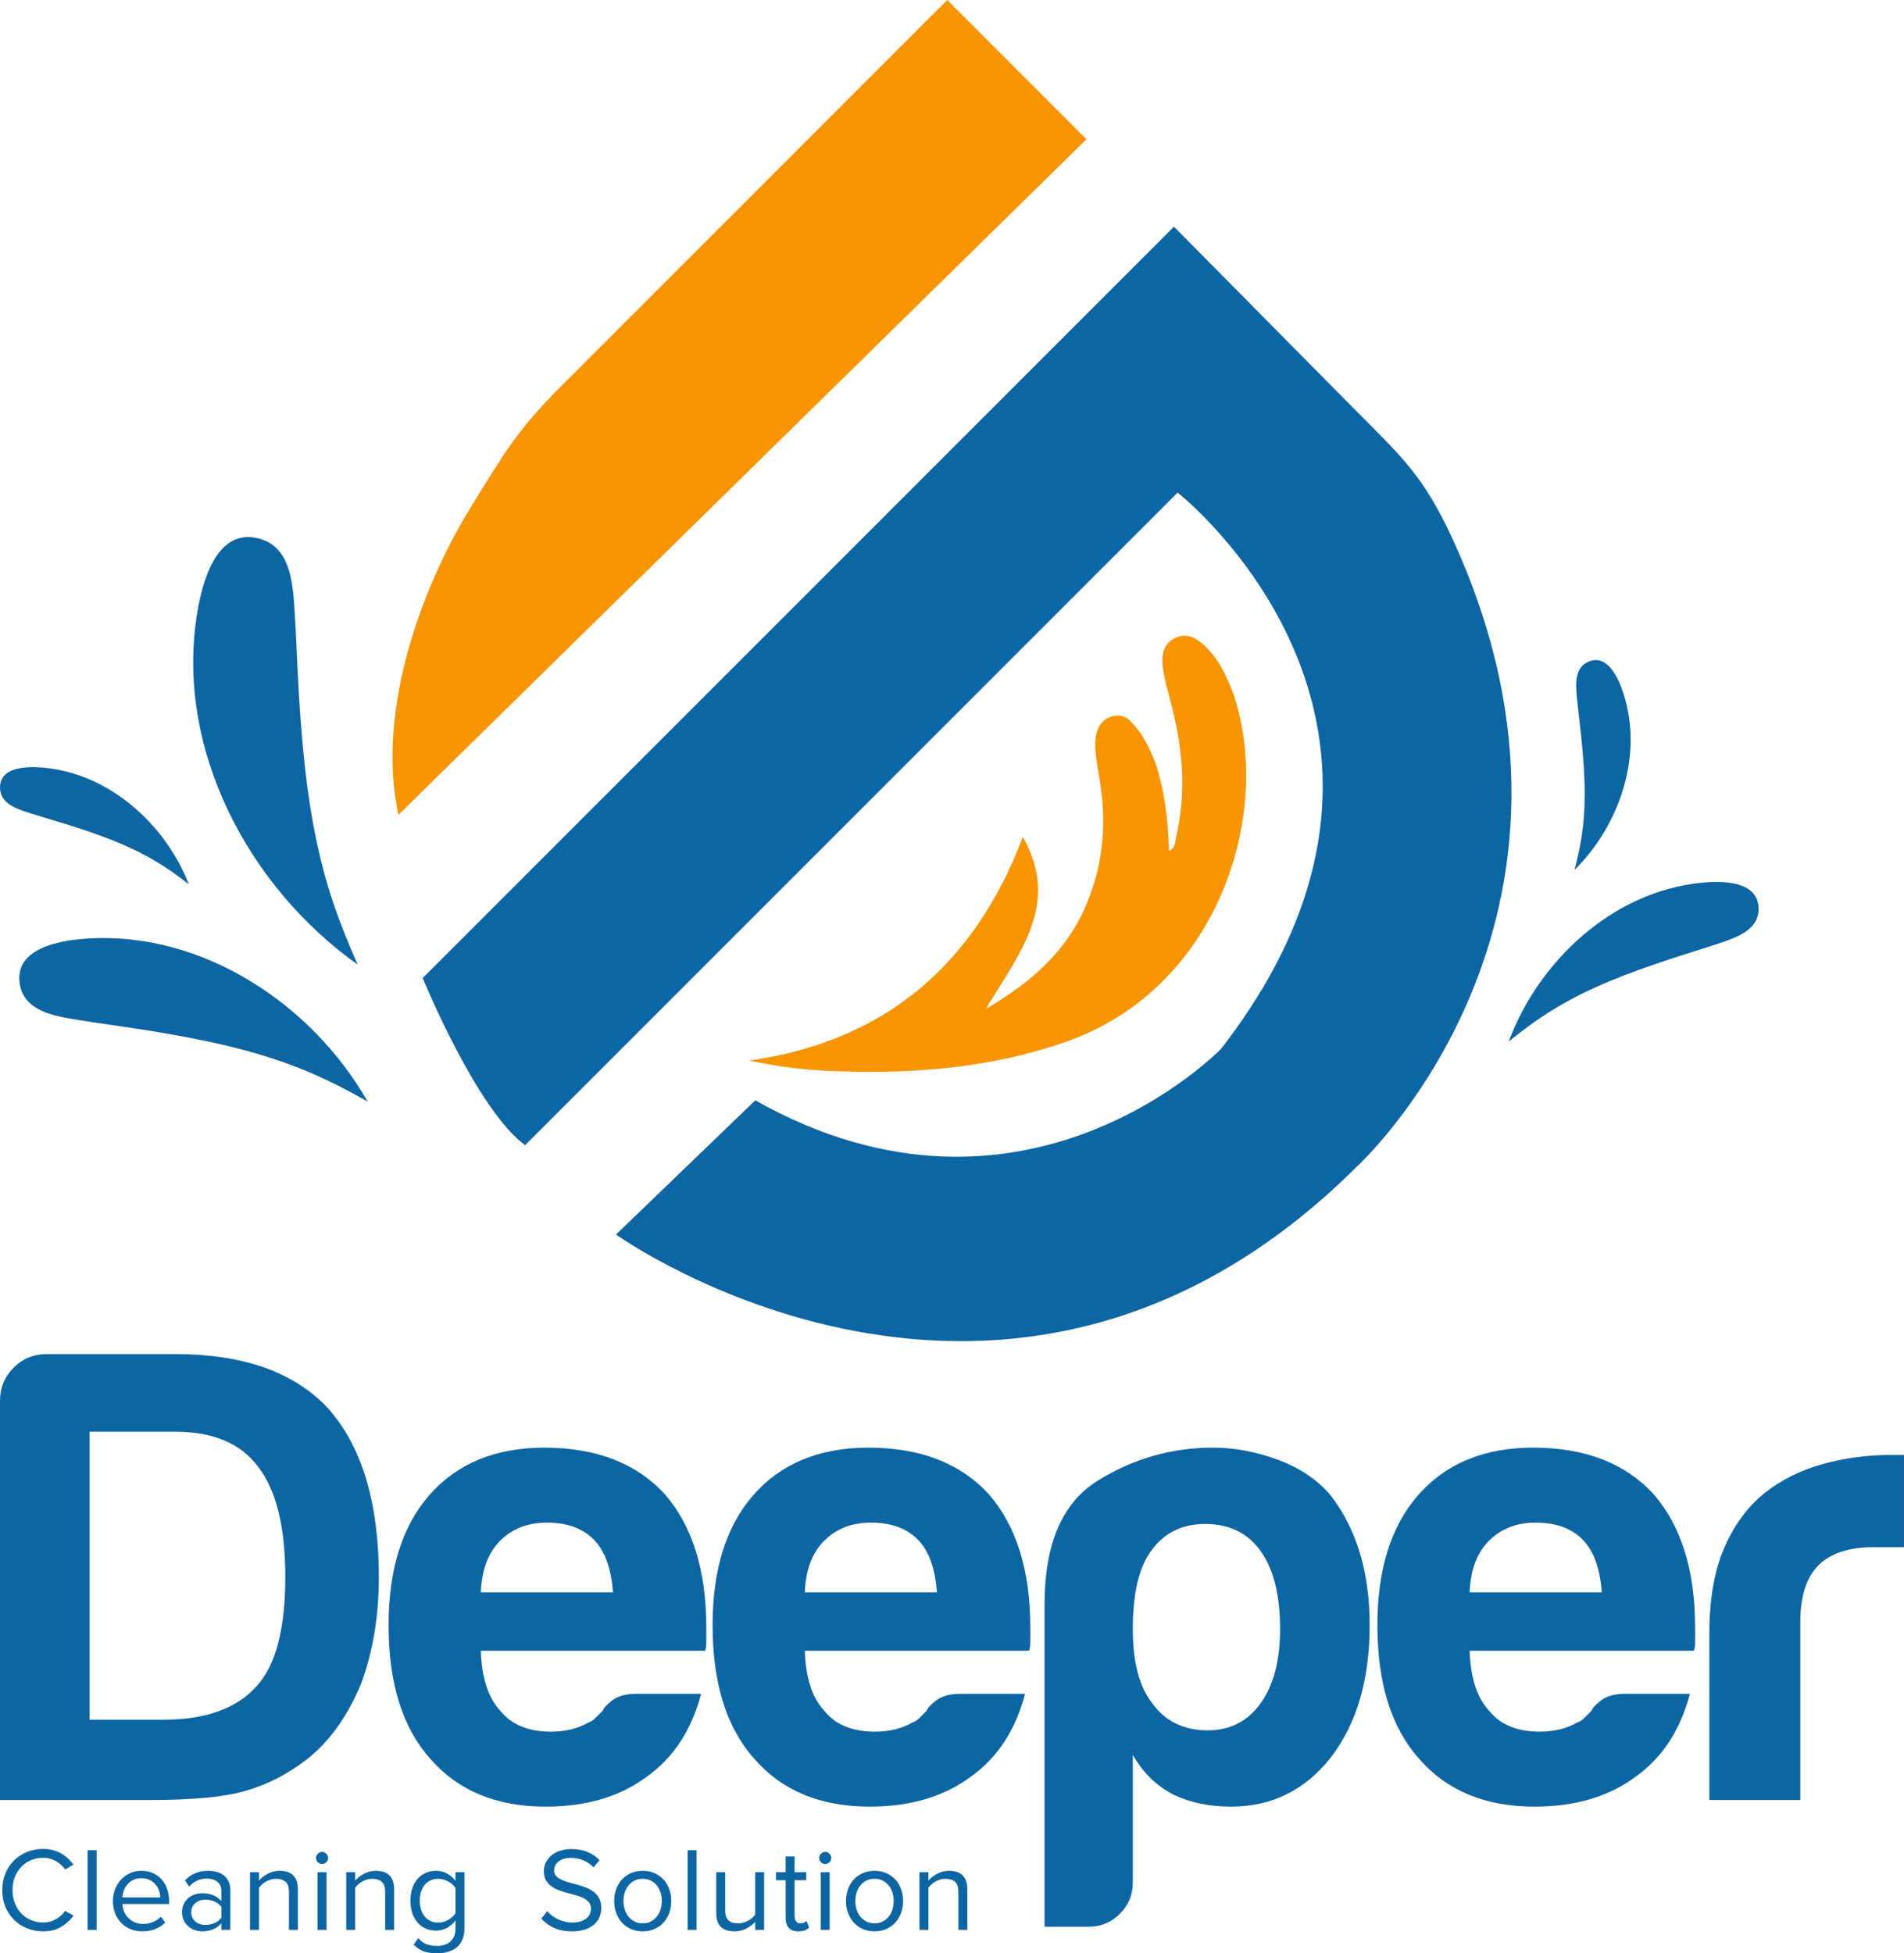 <?xml version="1.0" encoding="UTF-8"?>
<!DOCTYPE svg PUBLIC "-//W3C//DTD SVG 1.1//EN" "http://www.w3.org/Graphics/SVG/1.1/DTD/svg11.dtd">
<!-- Creator: CorelDRAW -->
<svg xmlns="http://www.w3.org/2000/svg" xml:space="preserve" width="46.29mm" height="47.483mm" version="1.1" style="shape-rendering:geometricPrecision; text-rendering:geometricPrecision; image-rendering:optimizeQuality; fill-rule:evenodd; clip-rule:evenodd"
viewBox="0 0 4614.78 4733.74"
 xmlns:xlink="http://www.w3.org/1999/xlink"
 xmlns:xodm="http://www.corel.com/coreldraw/odm/2003">
 <defs>
  <style type="text/css">
   <![CDATA[
    .fil2 {fill:#0E65A3}
    .fil1 {fill:#F79500}
    .fil0 {fill:#0E65A3;fill-rule:nonzero}
   ]]>
  </style>
 </defs>
 <g id="Layer_x0020_1">
  <g id="_1333876415056">
   <path class="fil0" d="M3850.95 1603.24c-35.01,14.36 -32.1,54.56 -29.11,86.05 3.12,32.56 7.48,65.01 10.78,97.56 7.57,74.64 12.51,149.35 3.12,224.09 -4.14,32.99 -11.2,65.28 -19.69,97.38 109.98,-108.46 168.16,-279.64 118.02,-429.99 -11.35,-34.01 -37.22,-93.9 -83.11,-75.09 -7.67,3.16 7.67,-3.13 0,0z"/>
   <g>
    <path class="fil1" d="M2633.36 337.45l-1667.86 1637.35c-55.49,-260.19 62.09,-562.76 177.51,-748.8 81.94,-132.09 109.77,-182.9 218.36,-291.46l934.54 -934.54 337.45 337.45z"/>
    <path class="fil2" d="M1024.48 2370.23l1820.83 -1820.83 432.88 437.47c115.61,116.83 170.54,162.58 242.78,320.01 423.56,922.94 -232.23,1520.22 -232.23,1520.22 -847.35,843.85 -1795.73,164.71 -1795.73,164.71l337.6 -325.23c653.54,368.56 1128.9,-124.84 1128.9,-124.84 610.33,-786.46 -105.28,-1347.99 -105.28,-1347.99l-1581.46 1581.46c-117.53,-85.48 -248.27,-405 -248.27,-405z"/>
    <path class="fil1" d="M2574.3 2527.98c-174.88,59.53 -355.15,74.23 -537.9,68.22 -73.71,-1.62 -148.25,-10.16 -220.17,-26.04 330.44,-46.76 545.99,-233.72 662.94,-541.84 93.22,163.8 -11.23,284.88 -89.87,416.87 104.62,-61.6 187.27,-131.05 237.33,-238.58 44.41,-96.36 56.56,-199.34 40.22,-305.9 -4.57,-37.94 -16.46,-78.54 -10.65,-117.75 4.42,-21.52 13.09,-36.58 36.41,-46.37 20.3,-5.96 38.37,-1.11 50.82,14.89 27.85,28.15 42.39,61.41 57.3,98.12 22.09,67.34 30.82,139.82 32.65,213.12 16.42,-8.98 14.75,-22.79 16.96,-33.56 25.5,-108.09 16.5,-212.02 -10.18,-317.34 -7.18,-30.63 -17.82,-60.85 -21.97,-95.36 -3.32,-27.6 0.28,-56.06 30.07,-70.15 29.81,-14.07 52.6,0.69 72.33,19.31 35.62,34.18 54.81,77.41 70.55,121.03 94.4,289.72 -39.91,715.45 -416.83,841.32z"/>
   </g>
   <path class="fil0" d="M624.23 1304.26c77.3,17.87 84.86,102.06 89.3,168.25 4.56,68.44 6.5,137.07 10.66,205.53 9.56,157.03 24.56,313.29 69.25,464.8 19.71,66.86 45.22,131.32 73.64,194.87 -264.23,-187.28 -442.48,-521.88 -389.49,-849.98 11.98,-74.2 45.29,-206.9 146.64,-183.46 16.93,3.94 -16.94,-3.9 0,0z"/>
   <path class="fil0" d="M47.54 2381.96c8.59,66.07 78.32,79.29 133.27,88.44 56.8,9.43 113.99,16.68 170.85,25.78 130.43,20.89 259.78,46.25 382.71,96.01 54.25,21.96 106.01,48.57 156.79,77.54 -134.79,-236.17 -399.77,-412.58 -678.28,-395.24 -62.98,3.92 -176.61,20.87 -165.34,107.47 1.9,14.47 -1.86,-14.47 0,0z"/>
   <path class="fil0" d="M0.04 1907.65c-0.66,38.46 38.06,51.89 68.68,61.75 31.66,10.17 63.72,19.13 95.44,29.12 72.76,22.92 144.51,48.3 210.55,87.09 29.14,17.12 56.48,36.68 83.03,57.5 -57.11,-146.27 -193.62,-269.38 -354.19,-282.94 -36.31,-3.06 -102.65,-2.96 -103.51,47.47 -0.13,8.42 0.15,-8.42 0,0z"/>
   <path class="fil0" d="M4262.31 2200.49c1.67,51.28 -49.69,69.99 -90.33,83.77 -42.01,14.22 -84.59,26.83 -126.68,40.81 -96.56,32.06 -191.74,67.41 -279.02,120.51 -38.51,23.43 -74.56,50.08 -109.56,78.41 73.15,-196.27 252.68,-363.28 466.55,-384.67 48.37,-4.85 136.85,-6.07 139.04,61.17 0.35,11.23 -0.38,-11.24 0,0z"/>
   <path class="fil0" d="M-0 4362.17l0 -967.55c0,-31.35 10.99,-58.16 32.97,-80.13 21.97,-21.98 48.77,-32.97 80.13,-32.97l311.44 0c165.64,0 289.19,43.95 370.94,131.86 81.75,92.2 122.75,228.36 122.75,408.46 0,96.22 -14.73,183.32 -43.95,260.78 -33.51,79.6 -77.73,140.18 -132.13,182.26 -46.1,35.38 -95.42,60.57 -147.94,75.32 -50.13,14.73 -126.78,21.97 -229.42,21.97l-364.78 0zm217.09 -194.58l179.04 0c102.65,0 177.96,-27.34 226.2,-81.75 46.11,-50.38 69.16,-138.29 69.16,-264 0,-121.67 -21.98,-210.66 -65.94,-267.22 -41.81,-56.55 -108.81,-84.96 -201.01,-84.96l-207.45 0 0 697.92z"/>
   <path class="fil0" d="M1542.19 4104.88l157.06 0c-23.05,87.91 -67,154.92 -131.86,201.01 -64.86,48.25 -146.61,72.37 -244.96,72.37 -119.27,0 -212.81,-38.86 -279.82,-116.32 -67.27,-75.31 -100.77,-183.06 -100.77,-323.49 0,-134.02 32.43,-238.54 97.56,-313.85 67.27,-77.45 160.55,-116.32 279.81,-116.32 125.7,0 222.99,37.52 292.15,112.83 67,77.19 100.5,184.94 100.5,322.96 0,8.31 0,15.55 0,21.71 0,6.43 0,10.46 0,12.6 0,10.45 -1.07,17.69 -3.22,21.97l-543.28 0c2.15,65.4 17.7,113.91 47.17,145.54 27.07,33.77 68.08,50.64 122.48,50.64 35.65,0 65.94,-7.5 91.13,-22.24 6.16,-1.87 12.06,-5.63 17.16,-10.99 5.35,-5.09 10.99,-10.99 17.42,-17.42 1.87,-6.17 9.92,-14.74 23.32,-25.2 13.67,-10.45 33.24,-15.81 58.16,-15.81zm-376.84 -246.04l320.29 0c-4.03,-56.29 -18.76,-98.1 -43.96,-125.16 -27.07,-29.22 -65.93,-43.69 -116.05,-43.69 -46.09,0 -83.88,14.47 -113.1,43.69 -29.48,29.21 -45.02,71.03 -47.17,125.16z"/>
   <path class="fil0" d="M2327.48 4104.88l157.06 0c-23.05,87.91 -67,154.92 -131.86,201.01 -64.86,48.25 -146.61,72.37 -244.96,72.37 -119.27,0 -212.81,-38.86 -279.82,-116.32 -67.27,-75.31 -100.77,-183.06 -100.77,-323.49 0,-134.02 32.43,-238.54 97.56,-313.85 67.27,-77.45 160.55,-116.32 279.81,-116.32 125.7,0 222.99,37.52 292.14,112.83 67,77.19 100.51,184.94 100.51,322.96 0,8.31 0,15.55 0,21.71 0,6.43 0,10.46 0,12.6 0,10.45 -1.08,17.69 -3.22,21.97l-543.28 0c2.15,65.4 17.7,113.91 47.17,145.54 27.07,33.77 68.08,50.64 122.48,50.64 35.65,0 65.94,-7.5 91.13,-22.24 6.16,-1.87 12.06,-5.63 17.16,-10.99 5.35,-5.09 10.99,-10.99 17.42,-17.42 1.87,-6.17 9.92,-14.74 23.32,-25.2 13.67,-10.45 33.24,-15.81 58.16,-15.81zm-376.84 -246.04l320.28 0c-4.02,-56.29 -18.75,-98.1 -43.95,-125.16 -27.07,-29.22 -65.93,-43.69 -116.05,-43.69 -46.1,0 -83.88,14.47 -113.1,43.69 -29.48,29.21 -45.02,71.03 -47.17,125.16z"/>
   <path class="fil0" d="M2745.61 4562.92c0,29.21 -10.46,54.13 -31.36,75.05 -21.17,20.9 -46.1,31.35 -75.58,31.35l-106.94 0 0 -781.28c0,-146.6 42.88,-246.3 128.64,-299.64 85.77,-53.34 179.04,-80.14 279.55,-80.14 52.26,0 105.07,9.92 158.4,29.75 53.34,20.11 95.94,48.78 127.31,86.57 62.72,81.48 94.07,186.28 94.07,313.85 0,132.13 -31.35,238.8 -94.07,320.55 -62.72,79.6 -143.39,119.26 -241.49,119.26 -52.54,0 -98.37,-9.38 -138.03,-28.14 -42.07,-20.91 -75.31,-53.34 -100.5,-97.29l0 310.1zm357 -614.83c0,-82.02 -15.55,-144.73 -46.91,-188.96 -31.36,-43.95 -76.38,-65.94 -134.81,-65.94 -56.29,0 -100.24,21.98 -131.33,65.94 -29.22,39.94 -43.95,102.92 -43.95,188.96 0,79.59 15.54,139.37 46.9,179.31 31.36,43.94 76.39,65.93 134.81,65.93 54.14,0 97.02,-21.98 128.38,-65.93 31.35,-44.23 46.91,-104 46.91,-179.31z"/>
   <path class="fil0" d="M3938.83 4104.88l157.06 0c-23.05,87.91 -67,154.92 -131.86,201.01 -64.86,48.25 -146.6,72.37 -244.96,72.37 -119.27,0 -212.8,-38.86 -279.81,-116.32 -67.28,-75.31 -100.78,-183.06 -100.78,-323.49 0,-134.02 32.43,-238.54 97.56,-313.85 67.27,-77.45 160.55,-116.32 279.81,-116.32 125.7,0 222.99,37.52 292.15,112.83 67,77.19 100.5,184.94 100.5,322.96 0,8.31 0,15.55 0,21.71 0,6.43 0,10.46 0,12.6 0,10.45 -1.07,17.69 -3.22,21.97l-543.28 0c2.15,65.4 17.7,113.91 47.17,145.54 27.07,33.77 68.08,50.64 122.48,50.64 35.65,0 65.94,-7.5 91.13,-22.24 6.16,-1.87 12.06,-5.63 17.16,-10.99 5.36,-5.09 10.99,-10.99 17.42,-17.42 1.88,-6.17 9.92,-14.74 23.32,-25.2 13.67,-10.45 33.24,-15.81 58.16,-15.81zm-376.84 -246.04l320.29 0c-4.02,-56.29 -18.76,-98.1 -43.96,-125.16 -27.07,-29.22 -65.93,-43.69 -116.05,-43.69 -46.09,0 -83.88,14.47 -113.1,43.69 -29.48,29.21 -45.02,71.03 -47.17,125.16z"/>
   <path class="fil0" d="M4143.07 4362.17l0 -405.51c0,-81.75 12.06,-150.36 36.18,-205.85 24.13,-55.74 57.09,-100.23 99.17,-133.74 39.93,-31.35 86.56,-54.4 139.9,-69.15 53.35,-14.73 108.29,-21.97 164.83,-21.97 4.29,0 9.38,0 15.82,0 6.16,0 11.51,0 15.81,0l0 223.52 -72.37 0c-60.84,0 -105.86,14.74 -135.08,43.95 -29.21,29.48 -43.95,75.32 -43.95,138.3l0 430.43 -220.31 0z"/>
   <path class="fil0" d="M104.73 4680.47c-13.9,0 -26.87,-2.41 -38.93,-7.24 -12.06,-4.83 -22.58,-11.62 -31.55,-20.41 -8.98,-8.77 -16.02,-19.29 -21.13,-31.55 -5.11,-12.25 -7.67,-25.81 -7.67,-40.67 0,-14.85 2.55,-28.41 7.67,-40.66 5.11,-12.25 12.15,-22.77 21.13,-31.55 8.97,-8.78 19.49,-15.58 31.55,-20.41 12.06,-4.83 25.03,-7.24 38.93,-7.24 8.49,0 16.36,0.96 23.6,2.89 7.24,1.93 13.89,4.64 19.97,8.11 6.08,3.48 11.58,7.53 16.5,12.16 4.92,4.63 9.31,9.65 13.18,15.05l-20.27 11.29c-5.59,-8.11 -13.07,-14.81 -22.44,-20.12 -9.35,-5.3 -19.53,-7.96 -30.54,-7.96 -10.62,0 -20.46,1.92 -29.52,5.78 -9.07,3.86 -16.94,9.26 -23.6,16.21 -6.66,6.95 -11.87,15.2 -15.63,24.75 -3.77,9.55 -5.64,20.12 -5.64,31.69 0,11.39 1.87,21.9 5.64,31.56 3.76,9.65 8.97,17.94 15.63,24.89 6.66,6.95 14.53,12.34 23.6,16.21 9.06,3.86 18.9,5.79 29.52,5.79 11.01,0 21.18,-2.61 30.54,-7.82 9.37,-5.21 16.85,-11.97 22.44,-20.27l20.56 11.29c-8.11,11.01 -18.09,20.13 -29.97,27.37 -11.86,7.23 -26.39,10.85 -43.57,10.85zm107.64 -3.47l0 -193.08 21.71 0 0 193.08 -21.71 0zm132.53 3.47c-10.42,0 -19.97,-1.78 -28.65,-5.35 -8.69,-3.57 -16.17,-8.58 -22.44,-15.05 -6.27,-6.47 -11.2,-14.19 -14.76,-23.16 -3.57,-8.97 -5.35,-18.96 -5.35,-29.96 0,-10.04 1.73,-19.54 5.21,-28.51 3.47,-8.98 8.29,-16.75 14.38,-23.31 6.08,-6.56 13.32,-11.77 21.75,-15.63 8.4,-3.86 17.67,-5.78 27.69,-5.78 10.67,0 20.12,1.92 28.42,5.78 8.34,3.86 15.39,9.17 21.17,15.92 5.84,6.76 10.23,14.71 13.22,23.89 2.99,9.16 4.49,18.96 4.49,29.38l0 5.5 -113.47 0c0.38,6.56 1.83,12.78 4.34,18.67 2.51,5.88 5.94,11 10.28,15.34 4.35,4.34 9.51,7.82 15.49,10.42 5.98,2.6 12.73,3.91 20.26,3.91 8.11,0 15.92,-1.55 23.45,-4.64 7.53,-3.08 14.09,-7.43 19.69,-13.02l10.42 14.19c-6.95,6.95 -15.05,12.25 -24.32,15.91 -9.26,3.67 -19.68,5.5 -31.26,5.5zm43.42 -82.21c0,-5.21 -0.91,-10.57 -2.74,-16.07 -1.83,-5.5 -4.64,-10.52 -8.4,-15.05 -3.76,-4.54 -8.53,-8.24 -14.33,-11.14 -5.78,-2.9 -12.64,-4.35 -20.55,-4.35 -7.53,0 -14.09,1.45 -19.69,4.35 -5.59,2.89 -10.28,6.55 -14.04,11 -3.77,4.44 -6.66,9.4 -8.68,14.9 -2.02,5.5 -3.14,10.96 -3.33,16.36l91.76 0zm148.17 78.74l0 -15.92c-11.77,12.93 -27.22,19.39 -46.32,19.39 -5.99,0 -11.87,-0.97 -17.67,-2.89 -5.78,-1.93 -11,-4.87 -15.63,-8.83 -4.63,-3.96 -8.39,-8.82 -11.29,-14.61 -2.89,-5.79 -4.34,-12.45 -4.34,-19.98 0,-7.72 1.45,-14.48 4.34,-20.26 2.89,-5.79 6.66,-10.62 11.29,-14.48 4.64,-3.86 9.85,-6.71 15.63,-8.54 5.79,-1.82 11.67,-2.75 17.67,-2.75 9.65,0 18.37,1.55 26.19,4.64 7.82,3.09 14.53,7.92 20.13,14.48l0 -25.18c0,-9.46 -3.33,-16.75 -9.99,-21.85 -6.66,-5.12 -15.1,-7.68 -25.33,-7.68 -16.4,0 -30.69,6.46 -42.85,19.39l-10.13 -15.04c14.86,-15.44 33.49,-23.16 55.88,-23.16 7.33,0 14.28,0.87 20.84,2.6 6.56,1.73 12.3,4.49 17.23,8.24 4.91,3.77 8.83,8.64 11.72,14.62 2.89,5.98 4.34,13.22 4.34,21.7l0 96.11 -21.7 0zm-38.5 -12.16c7.72,0 15,-1.45 21.85,-4.34 6.85,-2.9 12.4,-7.24 16.65,-13.03l0 -26.34c-4.25,-5.79 -9.8,-10.13 -16.65,-13.03 -6.85,-2.89 -14.14,-4.34 -21.85,-4.34 -10.23,0 -18.53,2.84 -24.9,8.53 -6.36,5.69 -9.55,13.08 -9.55,22.14 0,8.88 3.19,16.17 9.55,21.86 6.37,5.69 14.67,8.53 24.9,8.53zm202.3 12.16l0 -91.48c0,-12.35 -2.85,-20.85 -8.54,-25.47 -5.69,-4.64 -13.27,-6.95 -22.72,-6.95 -4.25,0 -8.39,0.58 -12.45,1.73 -4.06,1.17 -7.92,2.75 -11.58,4.78 -3.66,2.02 -6.99,4.35 -9.98,6.95 -2.99,2.6 -5.45,5.35 -7.39,8.25l0 102.18 -21.7 0 0 -139.82 21.7 0 0 20.26c2.51,-2.89 5.5,-5.73 8.97,-8.53 3.48,-2.8 7.39,-5.35 11.72,-7.67 4.35,-2.32 8.98,-4.16 13.9,-5.5 4.92,-1.36 9.99,-2.02 15.2,-2.02 29.72,0 44.57,15.05 44.57,45.15l0 98.14 -21.7 0zm80.13 -159.8c-3.86,0 -7.24,-1.4 -10.13,-4.2 -2.89,-2.79 -4.35,-6.22 -4.35,-10.28 0,-4.05 1.46,-7.52 4.35,-10.42 2.89,-2.89 6.27,-4.34 10.13,-4.34 4.06,0 7.53,1.45 10.42,4.34 2.9,2.9 4.35,6.37 4.35,10.42 0,4.06 -1.45,7.49 -4.35,10.28 -2.89,2.8 -6.36,4.2 -10.42,4.2zm-10.71 159.8l0 -139.82 21.7 0 0 139.82 -21.7 0zm163.8 0l0 -91.48c0,-12.35 -2.85,-20.85 -8.54,-25.47 -5.69,-4.64 -13.27,-6.95 -22.72,-6.95 -4.25,0 -8.39,0.58 -12.45,1.73 -4.05,1.17 -7.92,2.75 -11.57,4.78 -3.67,2.02 -7,4.35 -9.99,6.95 -2.99,2.6 -5.45,5.35 -7.39,8.25l0 102.18 -21.7 0 0 -139.82 21.7 0 0 20.26c2.51,-2.89 5.5,-5.73 8.98,-8.53 3.47,-2.8 7.38,-5.35 11.72,-7.67 4.34,-2.32 8.97,-4.16 13.9,-5.5 4.91,-1.36 9.98,-2.02 15.19,-2.02 29.72,0 44.57,15.05 44.57,45.15l0 98.14 -21.7 0zm125.58 56.74c-11.96,0 -22.29,-1.45 -30.97,-4.35 -8.68,-2.89 -17.18,-8.38 -25.47,-16.5l11 -16.21c5.79,6.95 12.3,11.87 19.54,14.76 7.24,2.9 15.87,4.35 25.91,4.35 5.79,0 11.38,-0.73 16.79,-2.17 5.4,-1.45 10.18,-3.86 14.33,-7.24 4.16,-3.38 7.48,-7.72 9.99,-13.03 2.51,-5.3 3.77,-11.81 3.77,-19.54l0 -19.97c-5.01,7.14 -11.62,13.07 -19.83,17.8 -8.2,4.74 -17.23,7.1 -27.07,7.1 -9.07,0 -17.42,-1.63 -25.04,-4.92 -7.63,-3.28 -14.19,-8.06 -19.68,-14.33 -5.5,-6.27 -9.8,-13.85 -12.89,-22.72 -3.08,-8.88 -4.63,-19.01 -4.63,-30.4 0,-11.2 1.5,-21.27 4.49,-30.26 2.99,-8.97 7.24,-16.59 12.74,-22.86 5.49,-6.28 12.05,-11.1 19.68,-14.48 7.62,-3.38 16.07,-5.06 25.33,-5.06 9.46,0 18.23,2.16 26.34,6.51 8.11,4.34 14.95,10.37 20.56,18.08l0 -21.12 21.71 0 0 135.76c0,11.58 -1.88,21.27 -5.65,29.1 -3.76,7.82 -8.73,14.04 -14.9,18.67 -6.17,4.63 -13.27,7.96 -21.27,9.98 -8.02,2.02 -16.26,3.04 -24.75,3.04zm3.18 -74.39c4.26,0 8.49,-0.63 12.74,-1.88 4.25,-1.26 8.2,-2.94 11.86,-5.06 3.67,-2.12 6.95,-4.49 9.85,-7.19 2.89,-2.71 5.3,-5.6 7.24,-8.68l0 -60.89c-1.93,-3.09 -4.35,-5.98 -7.24,-8.68 -2.9,-2.7 -6.18,-5.06 -9.85,-7.04 -3.66,-2.03 -7.62,-3.67 -11.86,-4.92 -4.25,-1.26 -8.48,-1.88 -12.74,-1.88 -6.94,0 -13.22,1.3 -18.81,3.91 -5.59,2.6 -10.33,6.22 -14.19,10.96 -3.86,4.73 -6.8,10.37 -8.82,16.88 -2.03,6.56 -3.05,13.66 -3.05,21.37 0,7.73 1.02,14.76 3.05,21.22 2.02,6.42 4.96,12.02 8.82,16.75 3.86,4.73 8.59,8.39 14.19,11.1 5.59,2.7 11.87,4.06 18.81,4.06zm323.88 21.12c-16.98,0 -31.55,-2.84 -43.71,-8.54 -12.16,-5.68 -22.29,-13.07 -30.4,-22.14l14.19 -18.23c3.08,3.47 6.75,6.9 11,10.28 4.25,3.38 8.92,6.32 14.04,8.82 5.11,2.51 10.67,4.55 16.65,6.08 5.98,1.55 12.35,2.32 19.1,2.32 8.68,0 15.92,-1.07 21.71,-3.19 5.79,-2.12 10.42,-4.78 13.9,-7.96 3.47,-3.19 5.98,-6.76 7.53,-10.72 1.55,-3.95 2.31,-7.77 2.31,-11.43 0,-6.17 -1.63,-11.29 -4.91,-15.34 -3.28,-4.05 -7.58,-7.48 -12.89,-10.27 -5.3,-2.8 -11.38,-5.12 -18.23,-6.95 -6.85,-1.83 -13.9,-3.77 -21.13,-5.79 -7.24,-2.02 -14.28,-4.3 -21.12,-6.81 -6.85,-2.5 -12.93,-5.73 -18.24,-9.69 -5.3,-3.96 -9.6,-8.83 -12.88,-14.61 -3.28,-5.79 -4.91,-13.03 -4.91,-21.71 0,-7.92 1.68,-15.15 5.06,-21.71 3.37,-6.56 8.01,-12.2 13.89,-16.94 5.89,-4.73 12.89,-8.39 21,-11 8.11,-2.61 16.88,-3.91 26.34,-3.91 14.86,0 27.98,2.31 39.37,6.95 11.38,4.63 21.13,11.29 29.24,19.97l-14.48 17.66c-7.34,-8.11 -15.83,-13.99 -25.47,-17.66 -9.65,-3.67 -19.79,-5.5 -30.4,-5.5 -11.58,0 -21.09,2.8 -28.51,8.39 -7.44,5.6 -11.15,13.03 -11.15,22.29 0,5.41 1.63,9.85 4.91,13.32 3.29,3.48 7.58,6.47 12.88,8.97 5.31,2.51 11.39,4.69 18.24,6.51 6.85,1.84 13.89,3.77 21.12,5.79 7.24,2.03 14.29,4.4 21.13,7.1 6.85,2.7 12.93,6.17 18.24,10.42 5.3,4.25 9.6,9.45 12.88,15.63 3.28,6.18 4.91,13.8 4.91,22.87 0,6.95 -1.26,13.85 -3.76,20.7 -2.51,6.86 -6.61,12.93 -12.3,18.24 -5.69,5.3 -13.08,9.59 -22.15,12.87 -9.06,3.28 -20.07,4.92 -33,4.92zm171.61 0c-10.61,0 -20.21,-1.92 -28.8,-5.79 -8.58,-3.86 -15.87,-9.11 -21.85,-15.77 -5.98,-6.66 -10.57,-14.43 -13.75,-23.31 -3.19,-8.87 -4.79,-18.42 -4.79,-28.65 0,-10.04 1.6,-19.54 4.79,-28.51 3.18,-8.98 7.77,-16.75 13.75,-23.31 5.98,-6.56 13.27,-11.77 21.85,-15.63 8.59,-3.86 18.19,-5.78 28.8,-5.78 10.62,0 20.22,1.92 28.8,5.78 8.59,3.86 15.88,9.07 21.86,15.63 5.98,6.56 10.57,14.33 13.75,23.31 3.19,8.97 4.78,18.47 4.78,28.51 0,10.23 -1.59,19.78 -4.78,28.65 -3.18,8.88 -7.77,16.65 -13.75,23.31 -5.98,6.66 -13.27,11.91 -21.86,15.77 -8.58,3.87 -18.18,5.79 -28.8,5.79zm0 -19.39c7.53,0 14.14,-1.5 19.84,-4.49 5.68,-3 10.52,-6.95 14.47,-11.87 3.96,-4.91 6.95,-10.66 8.97,-17.23 2.03,-6.56 3.04,-13.41 3.04,-20.55 0,-7.14 -1.01,-13.95 -3.04,-20.41 -2.02,-6.47 -5.01,-12.16 -8.97,-17.09 -3.95,-4.91 -8.78,-8.87 -14.47,-11.86 -5.7,-2.99 -12.31,-4.49 -19.84,-4.49 -7.53,0 -14.19,1.5 -19.97,4.49 -5.79,2.99 -10.67,6.95 -14.62,11.86 -3.95,4.92 -6.95,10.62 -8.97,17.09 -2.02,6.46 -3.04,13.27 -3.04,20.41 0,7.14 1.02,13.99 3.04,20.55 2.02,6.57 5.02,12.31 8.97,17.23 3.96,4.92 8.83,8.87 14.62,11.87 5.78,2.99 12.44,4.49 19.97,4.49zm108.79 15.92l0 -193.08 21.71 0 0 193.08 -21.71 0zm163.81 0l0 -19.69c-5.41,6.18 -12.45,11.58 -21.13,16.22 -8.68,4.63 -18.24,6.94 -28.66,6.94 -14.66,0 -25.76,-3.62 -33.29,-10.85 -7.53,-7.24 -11.3,-18.48 -11.3,-33.73l0 -98.72 21.71 0 0 92.06c0,6.17 0.73,11.29 2.17,15.34 1.45,4.05 3.57,7.33 6.36,9.84 2.8,2.5 6.13,4.25 9.99,5.21 3.87,0.96 8.11,1.45 12.74,1.45 8.49,0 16.5,-2.12 24.03,-6.37 7.53,-4.25 13.32,-9.17 17.38,-14.76l0 -102.76 21.7 0 0 139.82 -21.7 0zm104.74 3.47c-10.42,0 -18.19,-2.84 -23.31,-8.54 -5.1,-5.63 -7.67,-13.7 -7.67,-24.07l0 -91.28 -23.16 0 0 -19.4 23.16 0 0 -38.21 21.71 0 0 38.21 28.37 0 0 19.4 -28.37 0 0 86.59c0,5.21 1.16,9.46 3.47,12.84 2.31,3.37 5.89,5.06 10.72,5.06 3.08,0 5.93,-0.58 8.53,-1.73 2.61,-1.17 4.68,-2.51 6.23,-4.06l6.36 16.21c-2.7,2.7 -6.12,4.87 -10.27,6.51 -4.16,1.64 -9.41,2.46 -15.78,2.46zm64.79 -163.27c-3.86,0 -7.24,-1.4 -10.13,-4.2 -2.89,-2.79 -4.35,-6.22 -4.35,-10.28 0,-4.05 1.46,-7.52 4.35,-10.42 2.89,-2.89 6.27,-4.34 10.13,-4.34 4.06,0 7.53,1.45 10.43,4.34 2.89,2.9 4.34,6.37 4.34,10.42 0,4.06 -1.45,7.49 -4.34,10.28 -2.9,2.8 -6.37,4.2 -10.43,4.2zm-10.71 159.8l0 -139.82 21.71 0 0 139.82 -21.71 0zm130.51 3.47c-10.62,0 -20.22,-1.92 -28.8,-5.79 -8.59,-3.86 -15.87,-9.11 -21.86,-15.77 -5.98,-6.66 -10.57,-14.43 -13.75,-23.31 -3.18,-8.87 -4.78,-18.42 -4.78,-28.65 0,-10.04 1.6,-19.54 4.78,-28.51 3.18,-8.98 7.77,-16.75 13.75,-23.31 5.99,-6.56 13.27,-11.77 21.86,-15.63 8.58,-3.86 18.18,-5.78 28.8,-5.78 10.62,0 20.21,1.92 28.8,5.78 8.58,3.86 15.87,9.07 21.85,15.63 5.98,6.56 10.57,14.33 13.75,23.31 3.19,8.97 4.79,18.47 4.79,28.51 0,10.23 -1.6,19.78 -4.79,28.65 -3.18,8.88 -7.77,16.65 -13.75,23.31 -5.98,6.66 -13.27,11.91 -21.85,15.77 -8.59,3.87 -18.18,5.79 -28.8,5.79zm0 -19.39c7.53,0 14.14,-1.5 19.83,-4.49 5.69,-3 10.52,-6.95 14.47,-11.87 3.96,-4.91 6.95,-10.66 8.98,-17.23 2.02,-6.56 3.04,-13.41 3.04,-20.55 0,-7.14 -1.02,-13.95 -3.04,-20.41 -2.03,-6.47 -5.02,-12.16 -8.98,-17.09 -3.95,-4.91 -8.77,-8.87 -14.47,-11.86 -5.69,-2.99 -12.3,-4.49 -19.83,-4.49 -7.53,0 -14.19,1.5 -19.98,4.49 -5.78,2.99 -10.66,6.95 -14.61,11.86 -3.96,4.92 -6.95,10.62 -8.97,17.09 -2.03,6.46 -3.04,13.27 -3.04,20.41 0,7.14 1.01,13.99 3.04,20.55 2.02,6.57 5.01,12.31 8.97,17.23 3.96,4.92 8.83,8.87 14.61,11.87 5.79,2.99 12.45,4.49 19.98,4.49zm203.16 15.92l0 -91.48c0,-12.35 -2.85,-20.85 -8.54,-25.47 -5.69,-4.64 -13.27,-6.95 -22.72,-6.95 -4.25,0 -8.39,0.58 -12.45,1.73 -4.06,1.17 -7.92,2.75 -11.57,4.78 -3.67,2.02 -7,4.35 -9.99,6.95 -2.99,2.6 -5.45,5.35 -7.39,8.25l0 102.18 -21.7 0 0 -139.82 21.7 0 0 20.26c2.51,-2.89 5.5,-5.73 8.98,-8.53 3.47,-2.8 7.38,-5.35 11.72,-7.67 4.34,-2.32 8.97,-4.16 13.9,-5.5 4.91,-1.36 9.98,-2.02 15.19,-2.02 29.72,0 44.57,15.05 44.57,45.15l0 98.14 -21.7 0z"/>
  </g>
 </g>
</svg>

